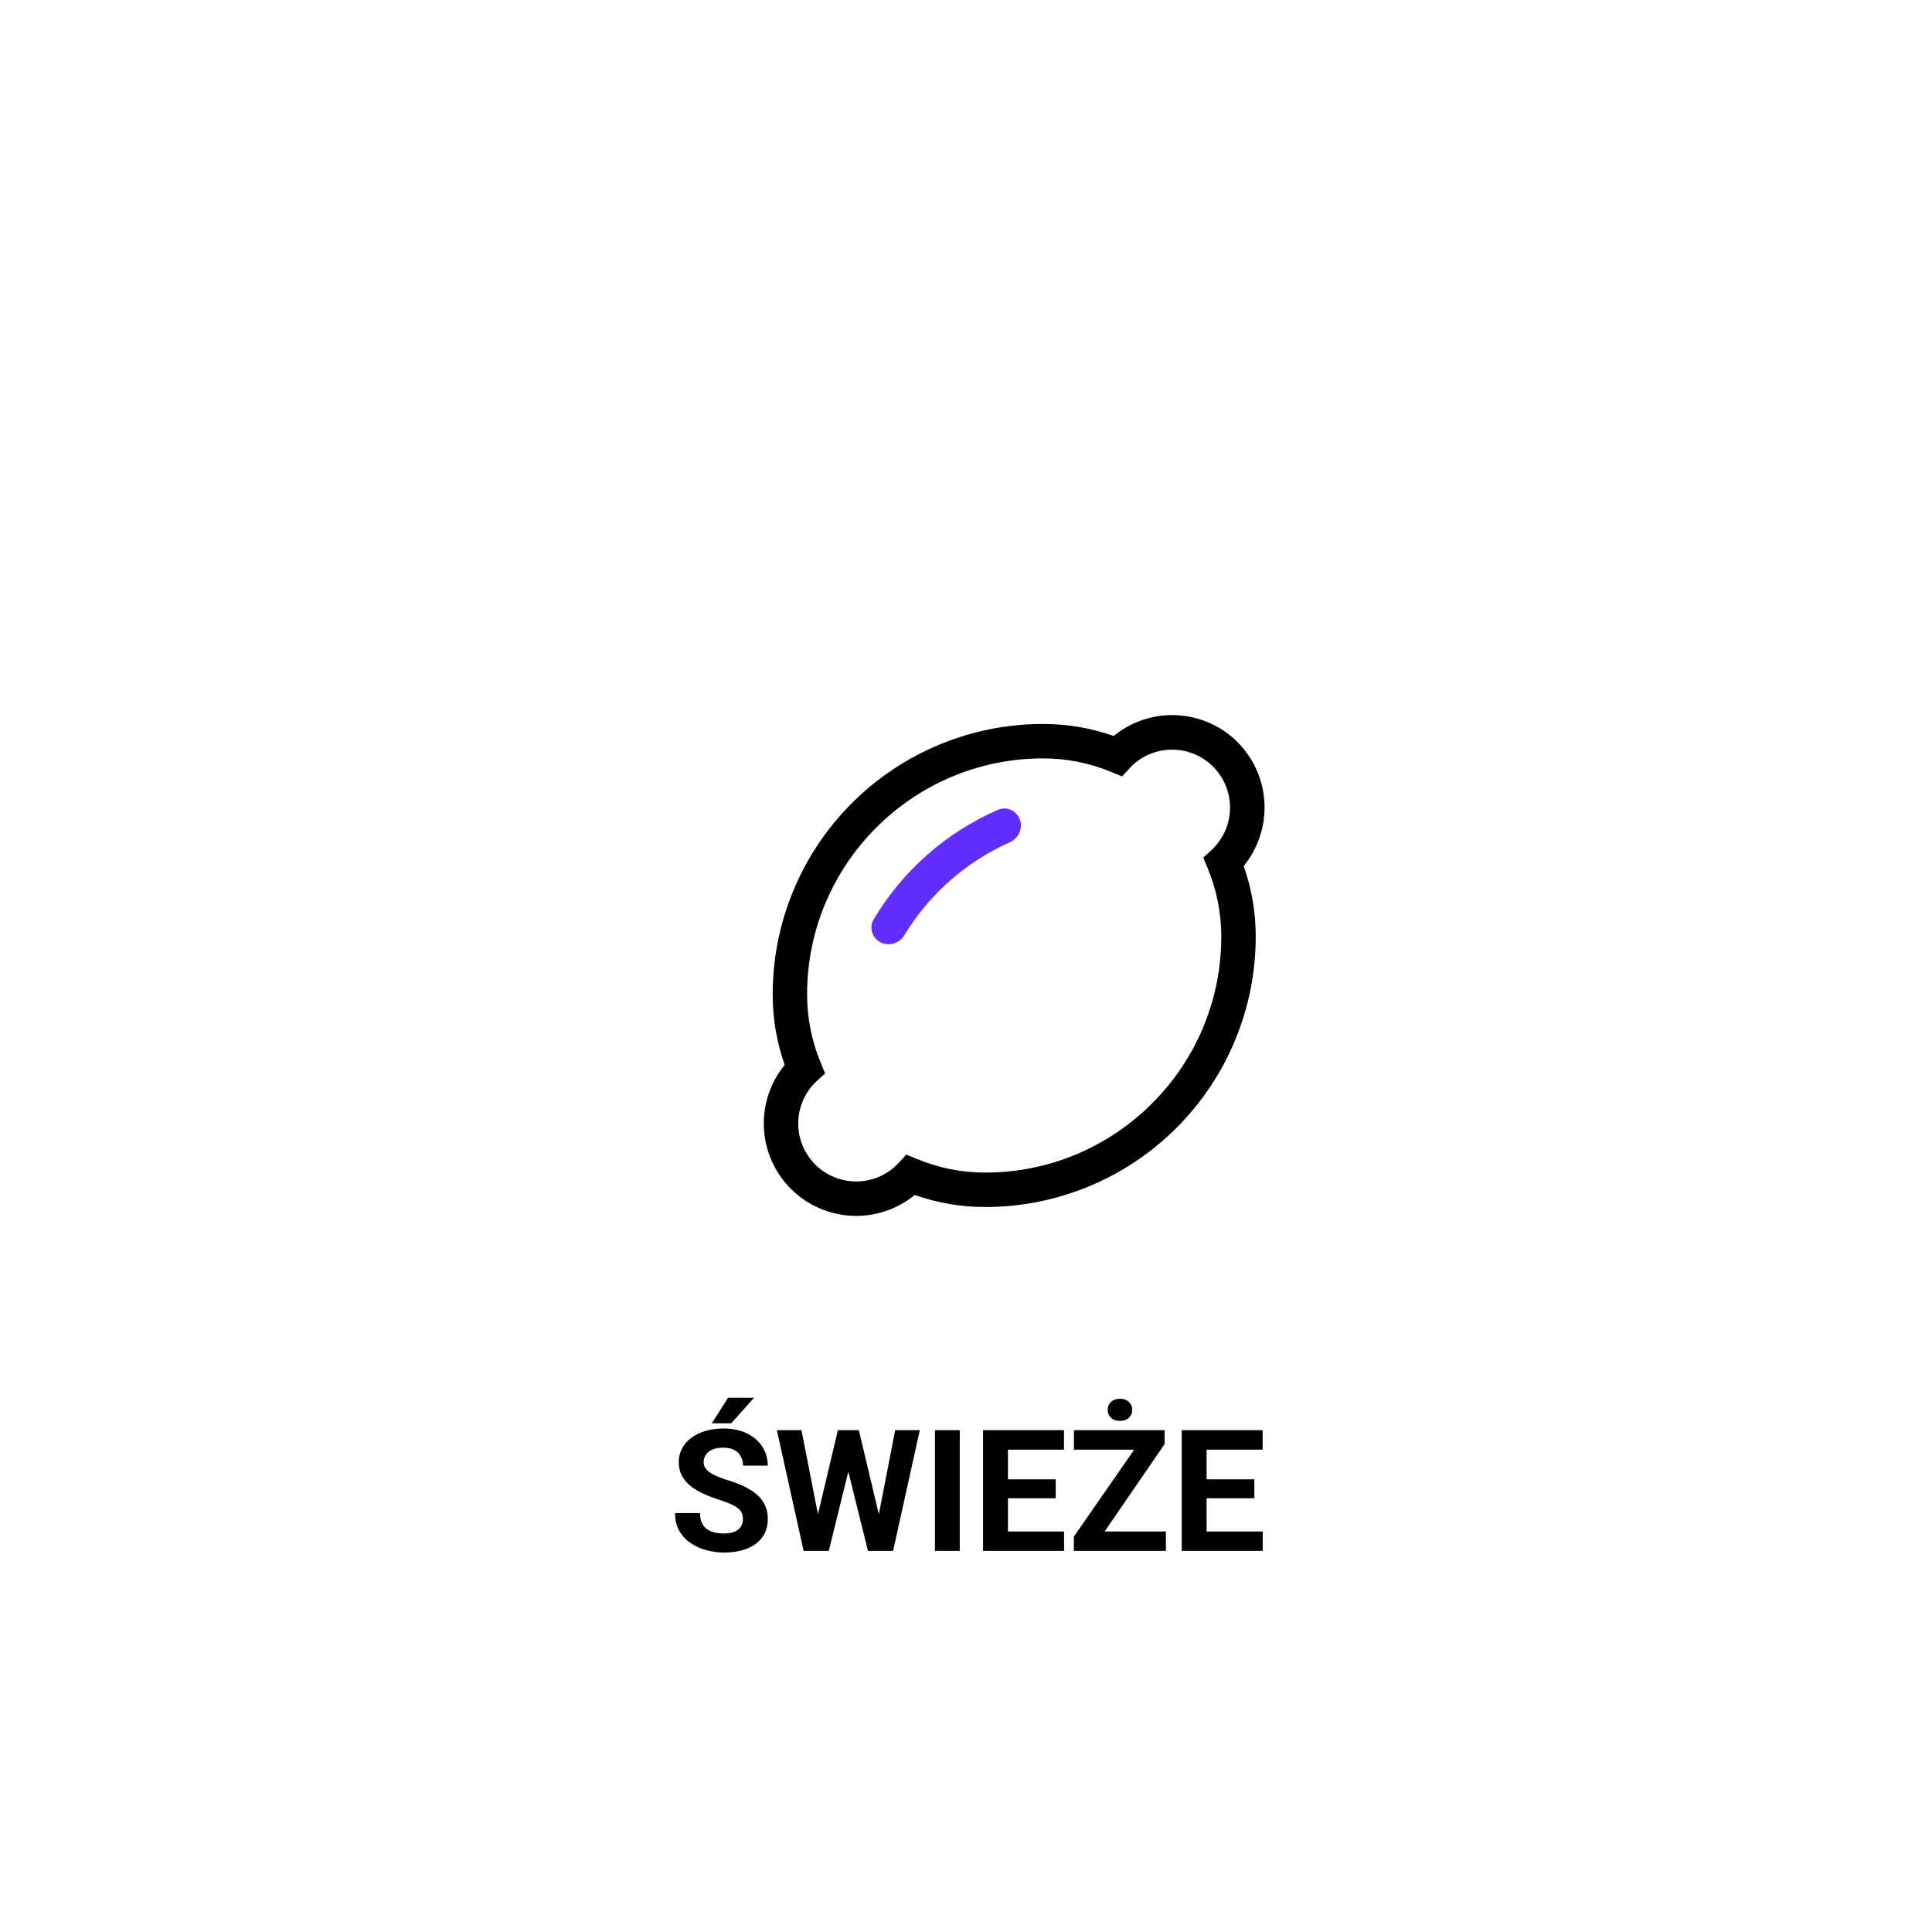 <svg xmlns="http://www.w3.org/2000/svg" fill="none" viewBox="0 0 512 512" height="512" width="512">
<rect fill="white" height="512" width="512"></rect>
<path fill="black" d="M196.888 402.628C196.888 402.057 196.8 401.544 196.625 401.09C196.463 400.622 196.156 400.197 195.702 399.816C195.248 399.42 194.61 399.032 193.79 398.651C192.97 398.271 191.908 397.875 190.604 397.465C189.154 396.996 187.777 396.469 186.473 395.883C185.184 395.297 184.042 394.616 183.045 393.839C182.064 393.048 181.288 392.133 180.716 391.093C180.16 390.053 179.881 388.844 179.881 387.467C179.881 386.134 180.174 384.926 180.76 383.842C181.346 382.743 182.167 381.806 183.221 381.029C184.276 380.238 185.521 379.63 186.957 379.206C188.407 378.781 189.996 378.568 191.725 378.568C194.083 378.568 196.141 378.993 197.899 379.843C199.657 380.692 201.019 381.857 201.986 383.336C202.967 384.816 203.458 386.508 203.458 388.412H196.91C196.91 387.475 196.712 386.654 196.317 385.951C195.936 385.233 195.35 384.669 194.559 384.259C193.783 383.849 192.801 383.644 191.615 383.644C190.472 383.644 189.52 383.82 188.758 384.171C187.997 384.508 187.425 384.97 187.044 385.556C186.664 386.127 186.473 386.771 186.473 387.489C186.473 388.031 186.605 388.522 186.869 388.961C187.147 389.401 187.557 389.811 188.099 390.192C188.641 390.573 189.308 390.932 190.099 391.269C190.89 391.605 191.805 391.935 192.845 392.257C194.588 392.785 196.119 393.378 197.438 394.037C198.771 394.696 199.884 395.436 200.777 396.256C201.671 397.077 202.345 398.007 202.799 399.047C203.253 400.087 203.48 401.266 203.48 402.584C203.48 403.976 203.209 405.221 202.667 406.32C202.125 407.418 201.341 408.349 200.316 409.11C199.291 409.872 198.067 410.451 196.646 410.846C195.226 411.242 193.636 411.439 191.878 411.439C190.296 411.439 188.736 411.234 187.198 410.824C185.66 410.399 184.261 409.762 183.001 408.913C181.756 408.063 180.76 406.979 180.013 405.661C179.266 404.342 178.893 402.782 178.893 400.98H185.506C185.506 401.977 185.66 402.819 185.968 403.507C186.275 404.196 186.708 404.752 187.264 405.177C187.835 405.602 188.509 405.91 189.286 406.1C190.077 406.291 190.941 406.386 191.878 406.386C193.021 406.386 193.958 406.225 194.691 405.902C195.438 405.58 195.987 405.133 196.339 404.562C196.705 403.991 196.888 403.346 196.888 402.628ZM188.648 377.184L192.955 370.417H199.833L193.79 377.184H188.648ZM215.675 405.924L222.047 379.008H225.606L226.419 383.49L219.63 411H215.807L215.675 405.924ZM212.401 379.008L217.674 405.924L217.235 411H212.972L205.875 379.008H212.401ZM232.022 405.814L237.23 379.008H243.756L236.681 411H232.418L232.022 405.814ZM227.606 379.008L234.022 406.034L233.846 411H230.023L223.189 383.468L224.068 379.008H227.606ZM254.347 379.008V411H247.777V379.008H254.347ZM281.988 405.858V411H264.959V405.858H281.988ZM267.113 379.008V411H260.521V379.008H267.113ZM279.769 392.038V397.047H264.959V392.038H279.769ZM281.966 379.008V384.171H264.959V379.008H281.966ZM308.971 405.858V411H286.295V405.858H308.971ZM308.641 382.677L289.217 411H284.581V407.221L304.159 379.008H308.641V382.677ZM306.378 379.008V384.171H284.603V379.008H306.378ZM293.546 373.625C293.546 372.775 293.839 372.072 294.425 371.515C295.025 370.958 295.816 370.68 296.798 370.68C297.779 370.68 298.563 370.958 299.149 371.515C299.75 372.072 300.05 372.775 300.05 373.625C300.05 374.474 299.75 375.177 299.149 375.734C298.563 376.276 297.779 376.547 296.798 376.547C295.816 376.547 295.025 376.276 294.425 375.734C293.839 375.177 293.546 374.474 293.546 373.625ZM334.635 405.858V411H317.606V405.858H334.635ZM319.759 379.008V411H313.167V379.008H319.759ZM332.416 392.038V397.047H317.606V392.038H332.416ZM334.613 379.008V384.171H317.606V379.008H334.613Z"></path>
<rect fill="white" transform="translate(195 183)" height="146" width="146"></rect>
<path fill="black" d="M327.962 196.674C323.667 192.38 317.928 189.835 311.862 189.533C305.796 189.232 299.834 191.195 295.134 195.043C289.121 192.925 282.791 191.847 276.415 191.856C267.006 191.856 257.689 193.709 248.996 197.31C240.303 200.911 232.405 206.188 225.751 212.842C219.098 219.495 213.82 227.394 210.22 236.087C206.619 244.78 204.766 254.097 204.766 263.506C204.756 269.881 205.834 276.211 207.953 282.224C204.106 286.924 202.142 292.886 202.444 298.952C202.746 305.018 205.292 310.755 209.586 315.05C213.881 319.344 219.618 321.89 225.684 322.191C231.75 322.493 237.712 320.53 242.412 316.683C248.425 318.802 254.755 319.879 261.13 319.87C280.133 319.87 298.357 312.321 311.794 298.884C325.231 285.448 332.78 267.223 332.78 248.221C332.79 241.845 331.712 235.514 329.594 229.501C333.434 224.798 335.394 218.838 335.093 212.773C334.791 206.709 332.25 200.972 327.962 196.674ZM320.098 230.213C322.456 235.923 323.665 242.043 323.654 248.221C323.654 282.696 295.606 310.745 261.13 310.745C254.951 310.756 248.832 309.547 243.122 307.189L240.176 305.974L238.02 308.32C237.935 308.415 237.847 308.509 237.756 308.6C236.33 310.026 234.637 311.158 232.773 311.93C230.91 312.701 228.913 313.099 226.896 313.099C224.879 313.099 222.881 312.701 221.018 311.93C219.155 311.158 217.461 310.026 216.035 308.6C214.609 307.174 213.478 305.481 212.706 303.617C211.934 301.754 211.537 299.757 211.537 297.74C211.537 295.723 211.934 293.726 212.706 291.862C213.478 289.999 214.609 288.306 216.035 286.879C216.126 286.788 216.221 286.701 216.315 286.614L218.662 284.459L217.446 281.514C215.088 275.803 213.879 269.684 213.89 263.506C213.89 229.03 241.938 200.981 276.415 200.981C282.592 200.971 288.712 202.179 294.422 204.537L297.366 205.752L299.522 203.408C299.607 203.315 299.693 203.221 299.788 203.127C302.671 200.261 306.573 198.655 310.638 198.662C314.704 198.668 318.6 200.286 321.475 203.16C324.35 206.035 325.967 209.932 325.974 213.997C325.98 218.062 324.374 221.964 321.509 224.847C321.416 224.94 321.321 225.027 321.226 225.115L318.883 227.271L320.098 230.213Z"></path>
<path fill="#622DFF" d="M231.515 243.667C230.23 245.831 231.128 248.585 233.367 249.735V249.735C235.611 250.887 238.351 249.988 239.66 247.831C246.251 236.974 256.001 228.383 267.602 223.212C269.905 222.186 271.142 219.584 270.285 217.213V217.213C269.428 214.845 266.807 213.605 264.497 214.608C250.727 220.591 239.185 230.76 231.515 243.667Z"></path>
</svg>
